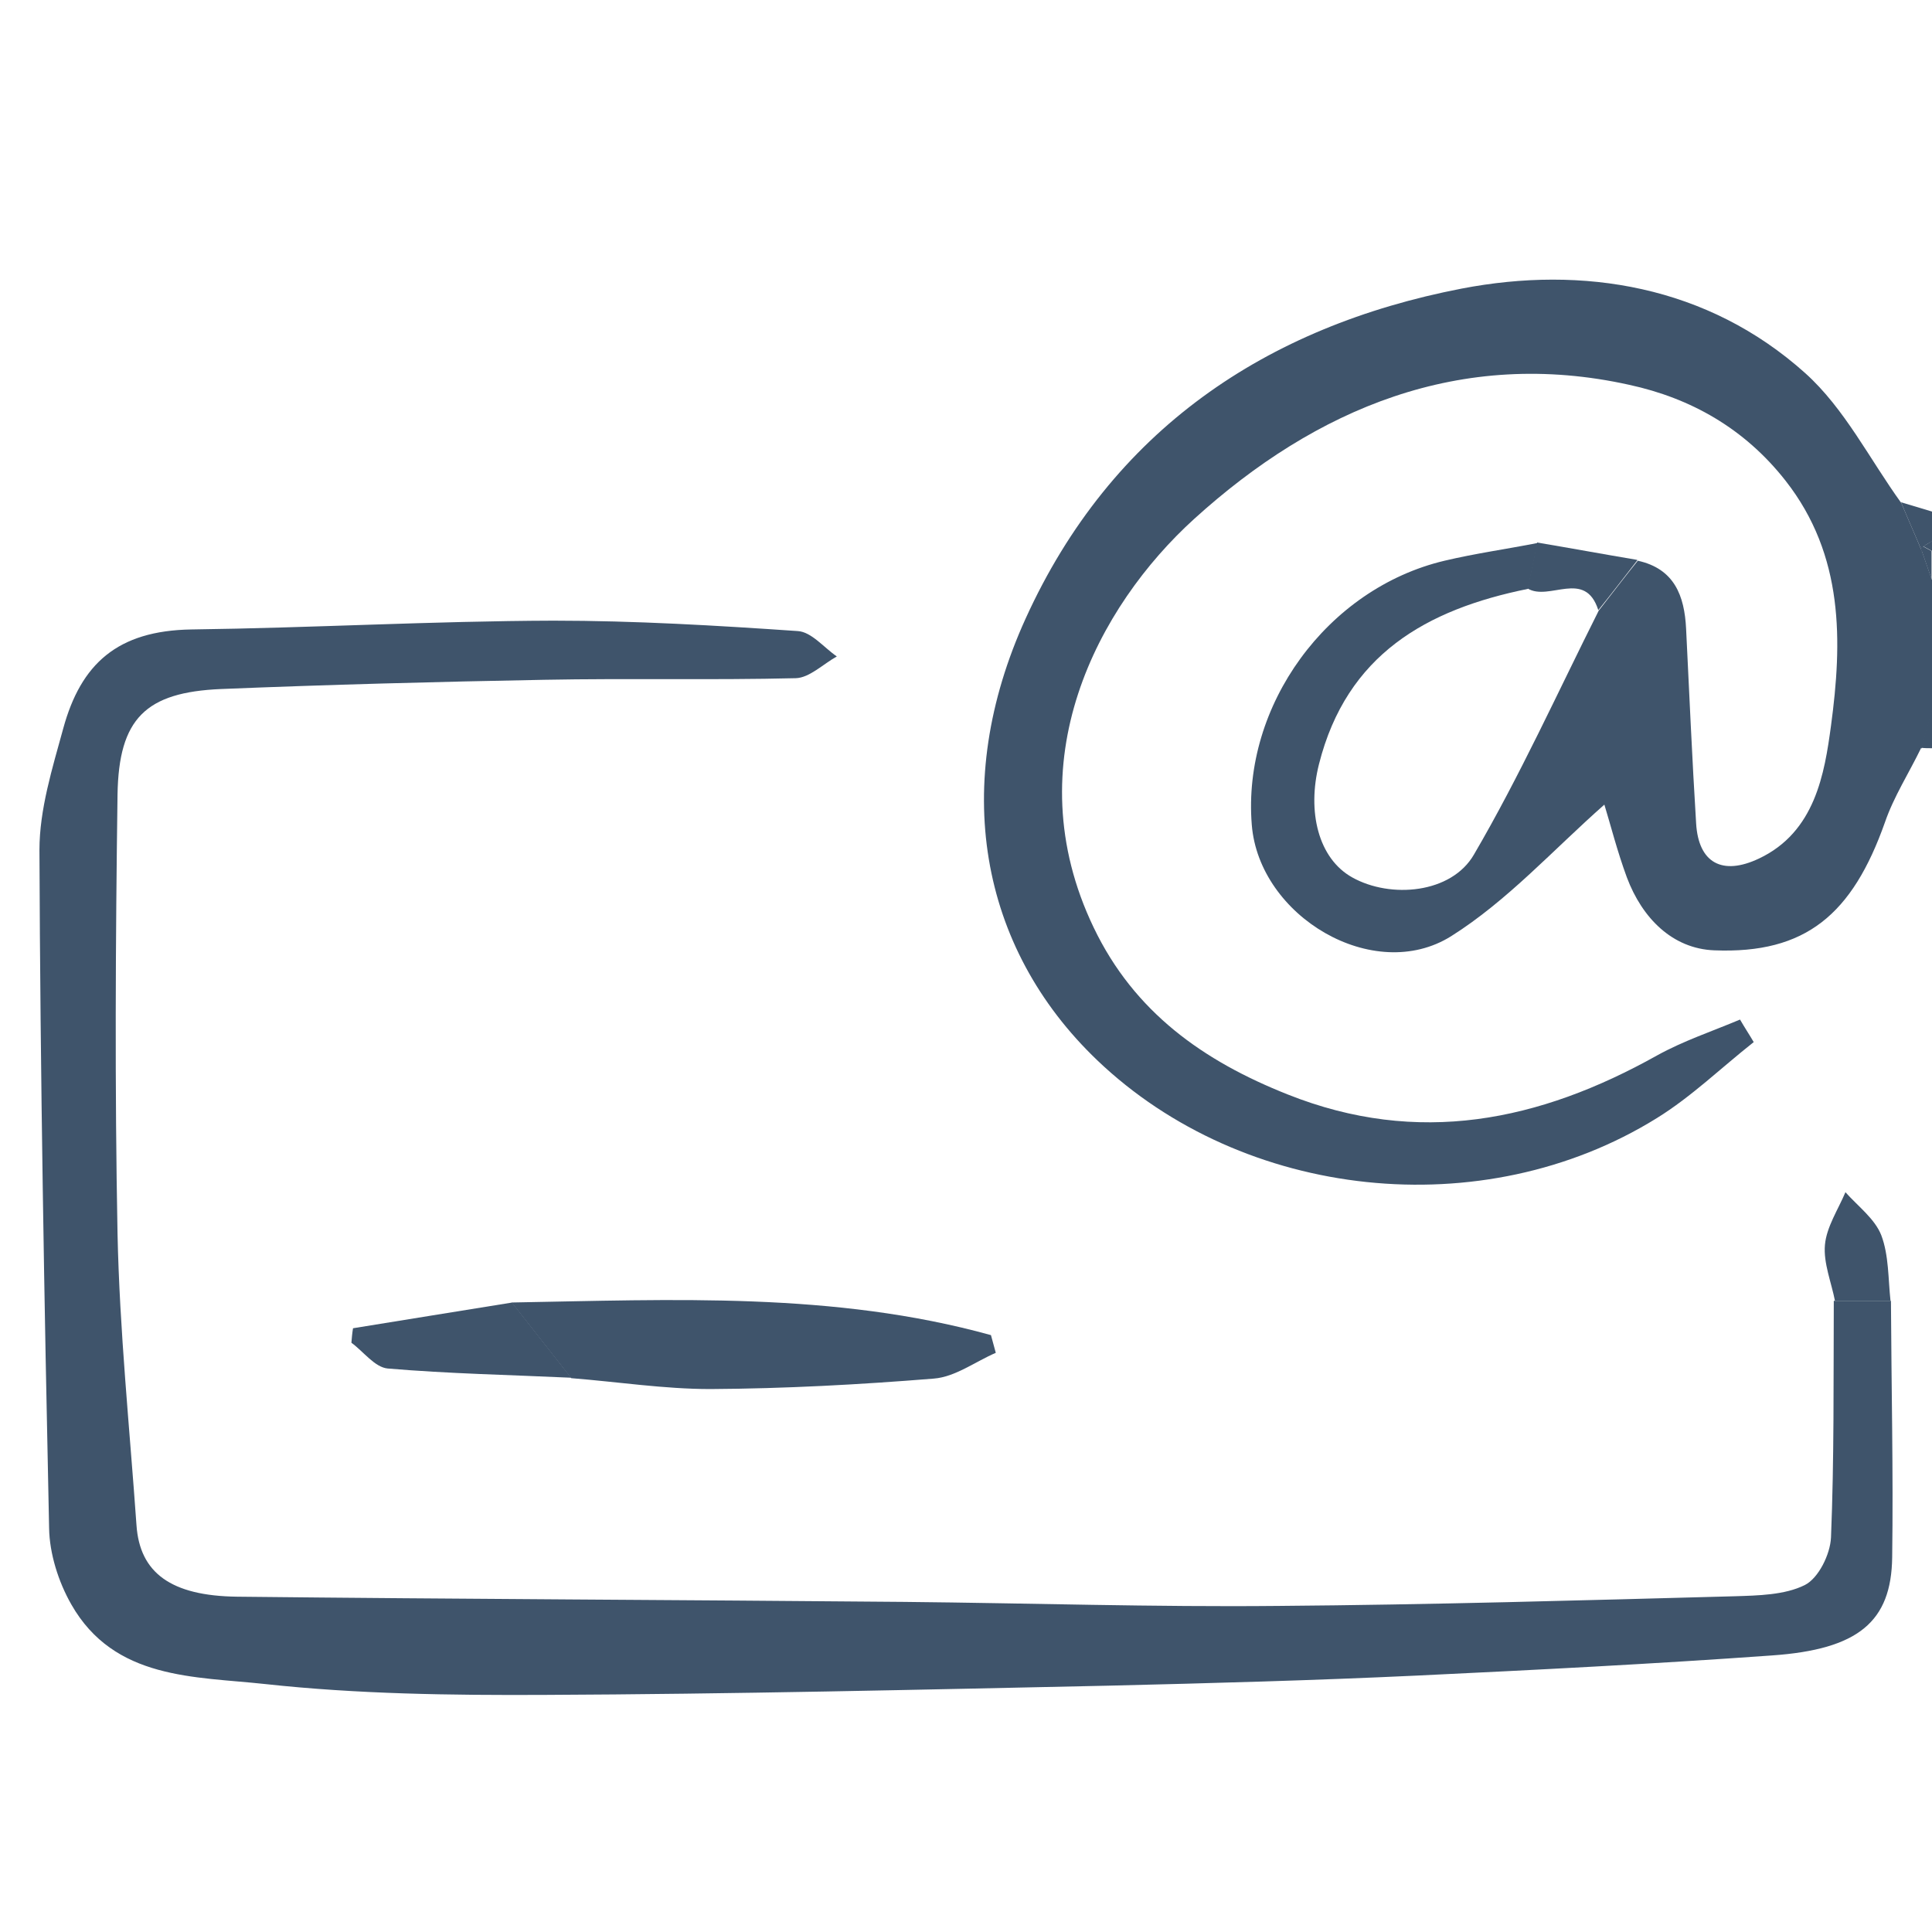 <svg width="36" height="36" viewBox="0 0 36 36" fill="none" xmlns="http://www.w3.org/2000/svg">
<g clip-path="url(#clip0_12782_33317)">
<path d="M35.798 13.936C35.573 14.401 35.288 14.843 35.123 15.323C34.515 17.041 33.645 17.776 31.943 17.708C31.163 17.678 30.6 17.108 30.315 16.351C30.135 15.863 30.008 15.361 29.895 14.993C28.95 15.826 28.088 16.786 27.038 17.446C25.598 18.346 23.46 17.078 23.325 15.368C23.145 13.148 24.728 10.966 26.918 10.448C27.488 10.313 28.073 10.231 28.65 10.118C28.59 10.403 28.53 10.688 28.47 10.973C26.58 11.356 25.095 12.196 24.578 14.236C24.353 15.121 24.563 15.998 25.2 16.351C25.913 16.748 27.045 16.651 27.465 15.923C28.32 14.461 29.025 12.901 29.79 11.378C30.03 11.071 30.27 10.756 30.518 10.448C31.2 10.598 31.388 11.101 31.418 11.716C31.478 12.923 31.53 14.138 31.605 15.346C31.65 16.081 32.093 16.321 32.775 15.998C33.825 15.503 33.998 14.408 34.118 13.523C34.328 11.963 34.365 10.351 33.27 8.956C32.505 7.981 31.5 7.418 30.36 7.171C27.218 6.473 24.518 7.613 22.253 9.668C20.46 11.296 18.9 14.198 20.378 17.281C21.135 18.863 22.425 19.771 23.993 20.393C26.423 21.361 28.68 20.896 30.878 19.666C31.365 19.396 31.905 19.216 32.423 18.998C32.505 19.141 32.595 19.276 32.678 19.418C32.078 19.891 31.515 20.438 30.87 20.836C27.63 22.846 23.168 22.358 20.445 19.756C18.24 17.648 17.708 14.611 19.11 11.528C20.708 8.011 23.595 6.083 27.233 5.378C29.49 4.943 31.815 5.318 33.638 6.953C34.373 7.613 34.838 8.558 35.43 9.376C35.558 9.683 35.693 9.983 35.82 10.291C35.88 10.471 35.948 10.651 36.008 10.831V13.223C35.94 13.463 35.873 13.703 35.805 13.951L35.798 13.936Z" fill="#3F546B"/>
<path d="M35.813 10.274C35.685 9.967 35.55 9.667 35.423 9.359L36 9.532V10.087C35.948 10.117 35.888 10.147 35.835 10.184C35.79 10.207 35.79 10.244 35.813 10.282V10.274Z" fill="#3F546B"/>
<path d="M35.798 13.934C35.865 13.694 35.933 13.454 36 13.207V13.942C35.933 13.942 35.865 13.942 35.798 13.934Z" fill="#3F546B"/>
<path d="M36 10.815L35.812 10.275C35.782 10.238 35.79 10.2 35.828 10.178C35.88 10.208 35.94 10.238 35.992 10.268V10.823L36 10.815Z" fill="#3F546B"/>
<path d="M36 10.268C35.947 10.238 35.888 10.208 35.835 10.178C35.888 10.148 35.947 10.118 36 10.08V10.268Z" fill="#3F546B"/>
<path d="M35.235 24.239C35.243 25.829 35.28 27.427 35.258 29.017C35.243 30.217 34.628 30.735 33.015 30.847C30.81 31.005 28.605 31.117 26.4 31.222C24.488 31.312 22.575 31.364 20.655 31.41C17.145 31.485 13.643 31.567 10.133 31.582C8.4 31.59 6.66 31.567 4.943 31.38C3.63 31.237 2.13 31.305 1.328 29.895C1.088 29.474 0.923 28.95 0.915 28.477C0.825 24.262 0.75 20.047 0.735 15.839C0.735 15.082 0.975 14.317 1.178 13.575C1.508 12.367 2.19 11.752 3.563 11.729C5.813 11.7 8.063 11.572 10.313 11.565C11.828 11.565 13.35 11.655 14.865 11.759C15.12 11.774 15.353 12.067 15.593 12.232C15.338 12.374 15.083 12.63 14.828 12.637C13.268 12.675 11.708 12.637 10.14 12.667C8.13 12.704 6.128 12.757 4.118 12.839C2.715 12.899 2.213 13.387 2.19 14.805C2.153 17.535 2.138 20.257 2.19 22.987C2.228 24.794 2.415 26.602 2.543 28.417C2.603 29.309 3.188 29.737 4.418 29.752C8.565 29.797 12.705 29.812 16.853 29.849C19.178 29.872 21.503 29.947 23.82 29.924C26.655 29.902 29.49 29.82 32.318 29.744C32.76 29.73 33.255 29.722 33.63 29.535C33.885 29.407 34.103 28.965 34.118 28.649C34.178 27.18 34.163 25.709 34.17 24.239C34.515 24.239 34.868 24.239 35.213 24.239H35.235Z" fill="#3F546B"/>
<path d="M9.54 24.27C12.533 24.218 15.54 24.068 18.465 24.878C18.495 24.99 18.525 25.095 18.555 25.208C18.172 25.373 17.797 25.658 17.4 25.688C16.02 25.8 14.625 25.875 13.238 25.883C12.375 25.883 11.505 25.748 10.643 25.68C10.275 25.215 9.908 24.743 9.54 24.278V24.27Z" fill="#3F546B"/>
<path d="M9.54 24.27C9.908 24.735 10.275 25.207 10.643 25.672C9.503 25.619 8.363 25.597 7.223 25.5C6.983 25.477 6.773 25.184 6.548 25.02C6.555 24.93 6.563 24.84 6.578 24.75C7.568 24.592 8.558 24.427 9.548 24.27H9.54Z" fill="#3F546B"/>
<path d="M35.235 24.24C34.89 24.24 34.537 24.24 34.192 24.24C34.125 23.895 33.975 23.535 34.005 23.197C34.035 22.86 34.252 22.537 34.387 22.215C34.62 22.477 34.935 22.71 35.055 23.017C35.197 23.392 35.182 23.827 35.227 24.24H35.235Z" fill="#3F546B"/>
<path d="M30.51 10.439C30.27 10.747 30.03 11.062 29.782 11.369C29.535 10.597 28.867 11.212 28.462 10.964C28.522 10.679 28.582 10.394 28.642 10.109C29.265 10.214 29.88 10.327 30.502 10.432L30.51 10.439Z" fill="#3F546B"/>
</g>
<defs>
<clipPath id="clip0_12782_33317">
<rect width="36" height="36" fill="white"/>
</clipPath>
</defs>
</svg>
